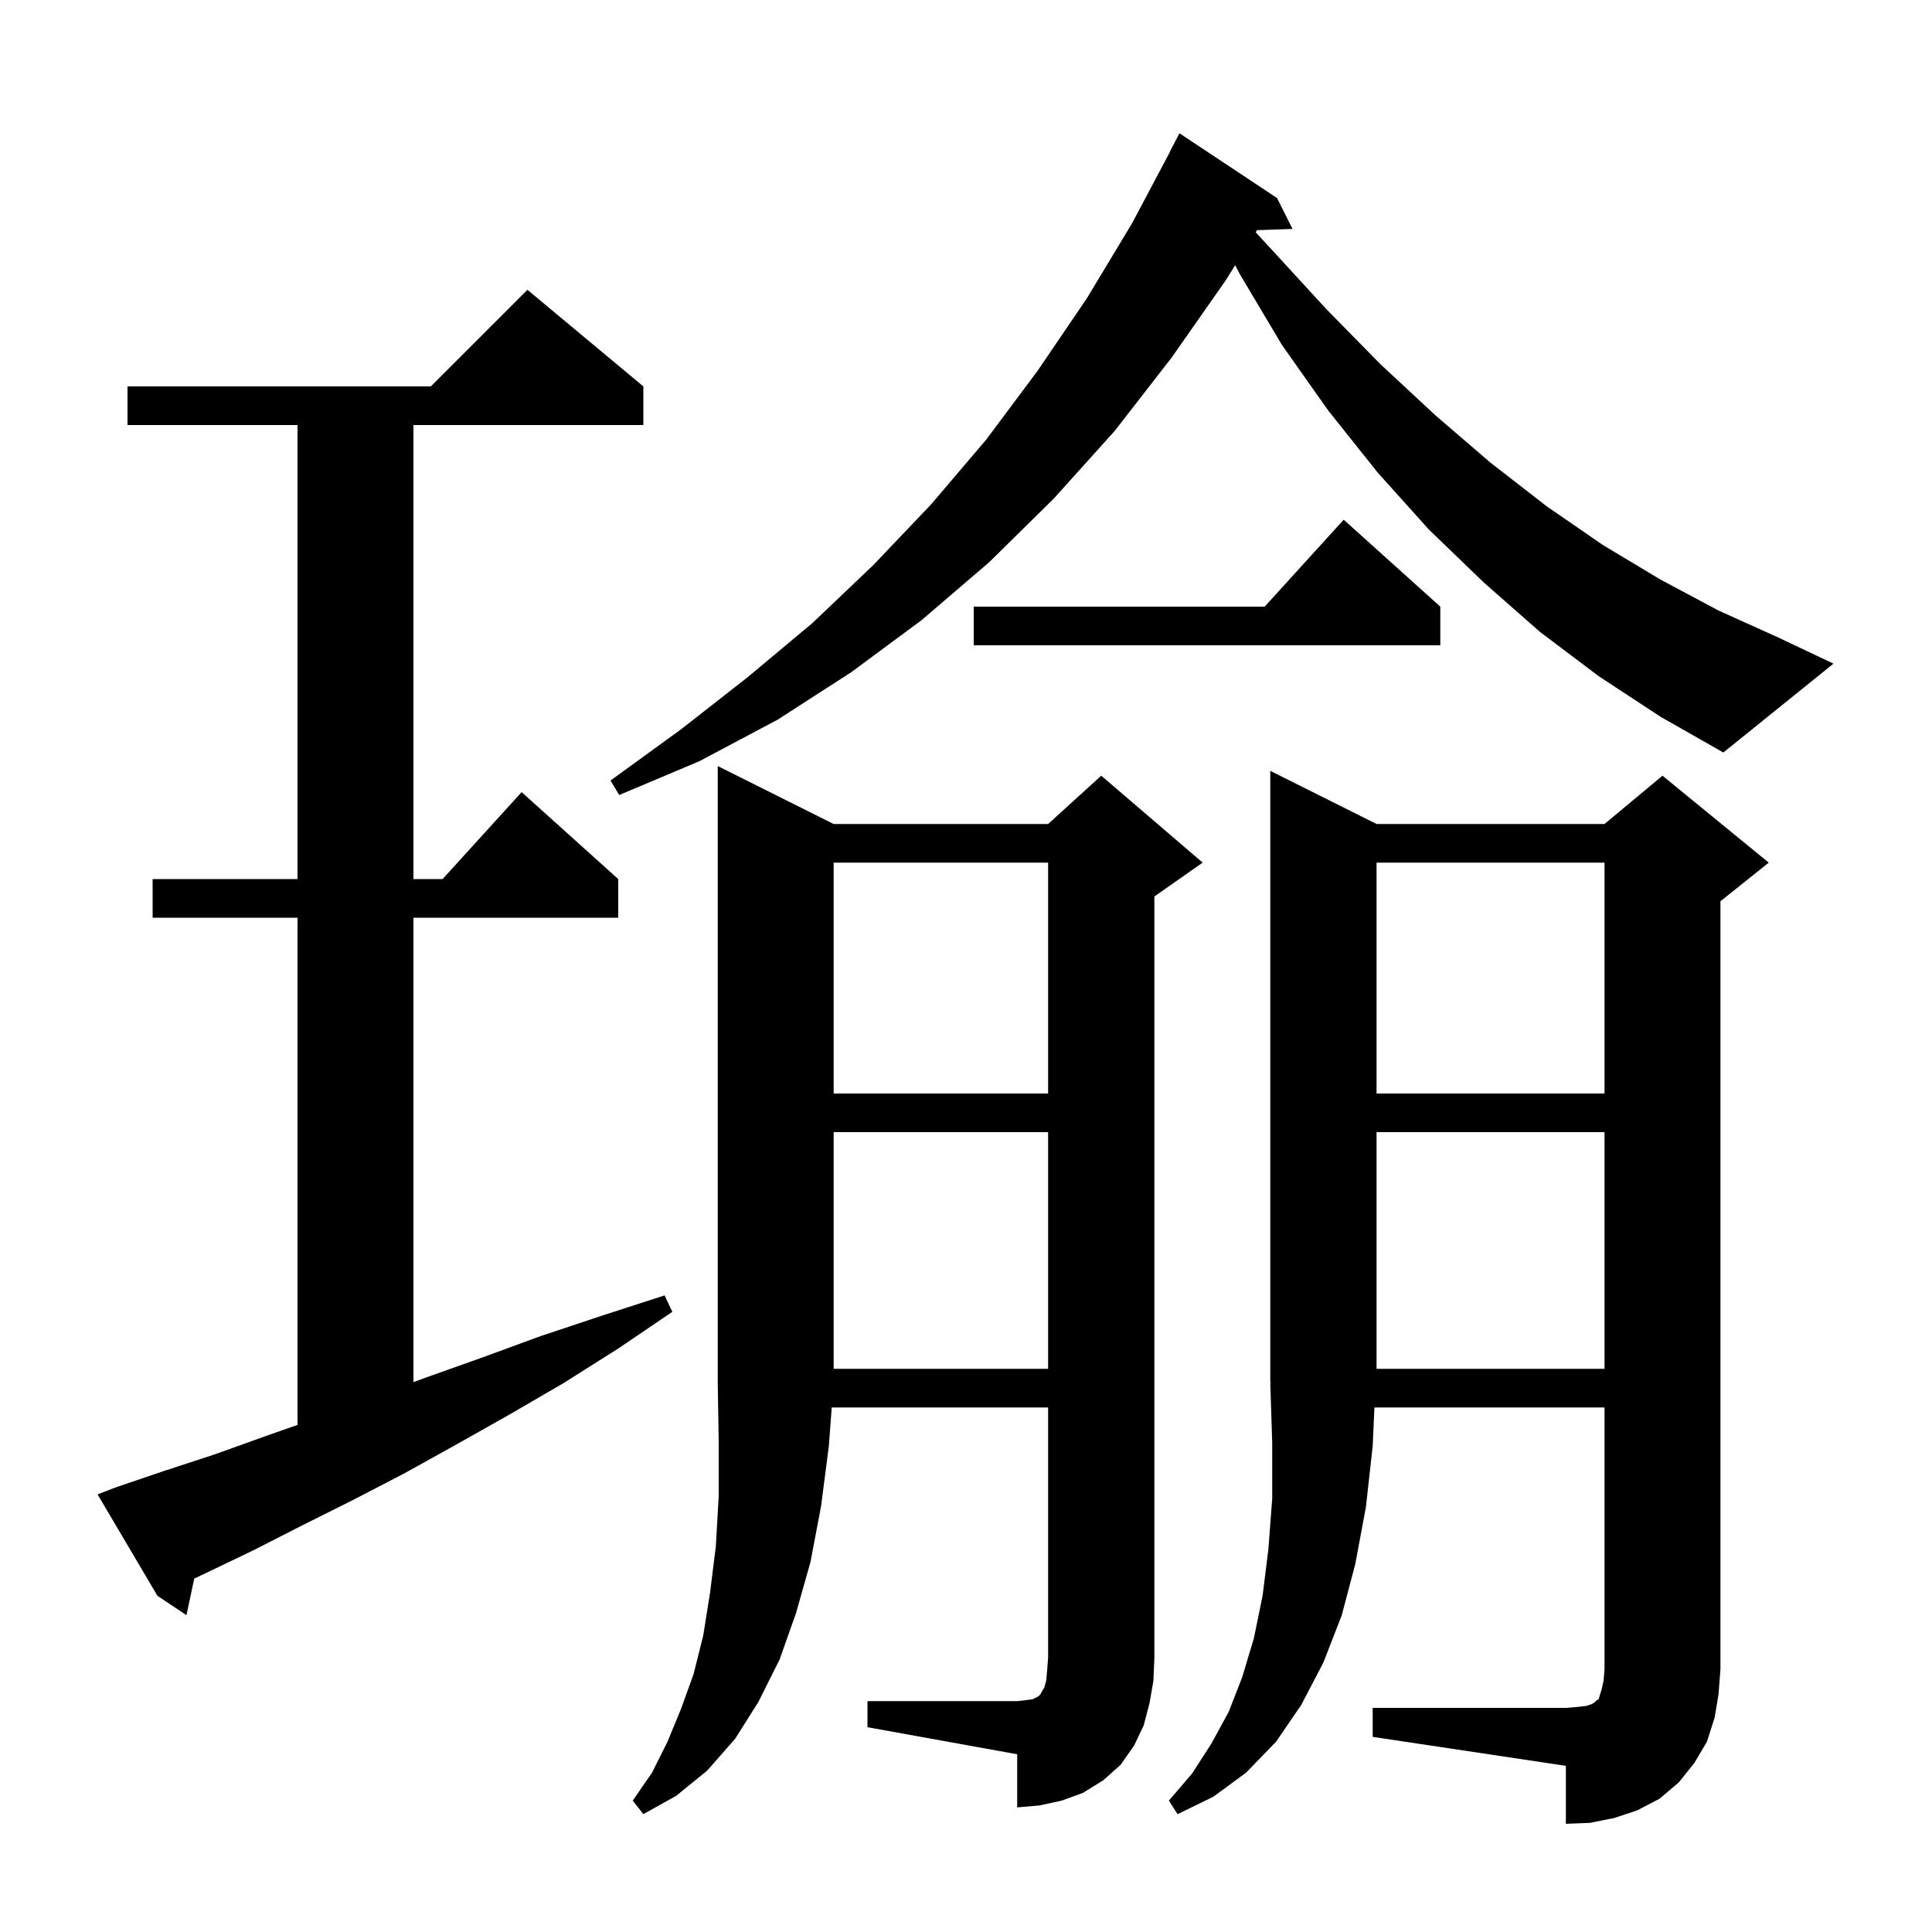 <svg xmlns="http://www.w3.org/2000/svg" xmlns:xlink="http://www.w3.org/1999/xlink" version="1.1" baseProfile="full" viewBox="0 0 200 200" width="200" height="200"><g fill="currentColor"><path d="M 142.1 176.8 L 162.1 176.8 L 163.3 176.7 L 164.2 176.6 L 164.8 176.4 L 165.1 176.2 L 165.3 176.0 L 165.5 175.9 L 165.6 175.5 L 165.8 174.9 L 166.0 174.0 L 166.1 172.8 L 166.1 145.7 L 142.279 145.7 L 142.1 149.7 L 141.4 156.0 L 140.3 161.9 L 138.9 167.2 L 137.0 172.1 L 134.7 176.5 L 132.1 180.3 L 129.0 183.5 L 125.6 186.0 L 121.9 187.8 L 121.0 186.4 L 123.4 183.6 L 125.4 180.5 L 127.2 177.2 L 128.6 173.6 L 129.8 169.6 L 130.7 165.2 L 131.3 160.4 L 131.7 155.1 L 131.7 149.4 L 131.5 143.2 L 131.566 143.199 L 131.5 143.1 L 131.5 79.8 L 142.5 85.3 L 166.1 85.3 L 172.1 80.3 L 183.1 89.3 L 178.1 93.3 L 178.1 172.8 L 177.9 175.4 L 177.5 177.8 L 176.7 180.3 L 175.4 182.5 L 173.8 184.5 L 171.8 186.2 L 169.5 187.4 L 167.1 188.2 L 164.6 188.7 L 162.1 188.8 L 162.1 182.8 L 142.1 179.8 Z M 89.8 176.1 L 105.3 176.1 L 106.2 176.0 L 106.9 175.9 L 107.5 175.6 L 107.7 175.4 L 107.8 175.2 L 108.1 174.7 L 108.3 174.0 L 108.4 172.9 L 108.5 171.6 L 108.5 145.7 L 86.103 145.7 L 85.8 149.7 L 85.0 155.9 L 83.9 161.7 L 82.4 167.0 L 80.7 171.8 L 78.5 176.2 L 76.1 180.0 L 73.2 183.3 L 70.0 185.9 L 66.6 187.8 L 65.5 186.4 L 67.5 183.5 L 69.1 180.3 L 70.5 176.9 L 71.8 173.3 L 72.8 169.3 L 73.5 164.9 L 74.1 160.1 L 74.4 154.9 L 74.4 149.2 L 74.3 143.1 L 74.3 79.3 L 86.3 85.3 L 108.5 85.3 L 114.0 80.3 L 124.5 89.3 L 119.5 92.8 L 119.5 171.6 L 119.4 174.0 L 119.0 176.3 L 118.4 178.6 L 117.4 180.7 L 116.0 182.7 L 114.2 184.3 L 112.1 185.6 L 109.9 186.4 L 107.6 186.9 L 105.3 187.1 L 105.3 181.6 L 89.8 178.8 Z M 11.9 154.0 L 16.9 152.3 L 22.1 150.6 L 27.4 148.7 L 30.8 147.504 L 30.8 95.0 L 15.8 95.0 L 15.8 91.0 L 30.8 91.0 L 30.8 44.0 L 13.2 44.0 L 13.2 40.0 L 44.6 40.0 L 54.6 30.0 L 66.6 40.0 L 66.6 44.0 L 42.8 44.0 L 42.8 91.0 L 45.818 91.0 L 54.0 82.0 L 64.0 91.0 L 64.0 95.0 L 42.8 95.0 L 42.8 143.079 L 44.1 142.6 L 50.0 140.5 L 56.0 138.3 L 62.3 136.2 L 68.8 134.1 L 69.6 135.8 L 64.0 139.6 L 58.3 143.2 L 52.8 146.4 L 47.3 149.5 L 41.9 152.5 L 36.5 155.3 L 31.3 157.9 L 26.2 160.5 L 21.2 162.9 L 20.112 163.411 L 19.3 167.2 L 16.3 165.2 L 10.1 154.7 Z M 142.5 117.2 L 142.5 141.7 L 166.1 141.7 L 166.1 117.2 Z M 86.3 117.2 L 86.3 141.7 L 108.5 141.7 L 108.5 117.2 Z M 142.5 89.3 L 142.5 113.2 L 166.1 113.2 L 166.1 89.3 Z M 86.3 89.3 L 86.3 113.2 L 108.5 113.2 L 108.5 89.3 Z M 165.5 70.0 L 159.4 65.4 L 153.6 60.3 L 147.9 54.8 L 142.6 48.9 L 137.5 42.5 L 132.7 35.7 L 128.3 28.3 L 127.865 27.452 L 126.9 29.0 L 121.3 37.0 L 115.4 44.6 L 109.1 51.6 L 102.4 58.2 L 95.4 64.2 L 88.1 69.6 L 80.5 74.5 L 72.4 78.8 L 64.1 82.3 L 63.2 80.8 L 70.5 75.5 L 77.4 70.1 L 84.1 64.5 L 90.4 58.5 L 96.4 52.2 L 102.1 45.5 L 107.4 38.4 L 112.5 30.9 L 117.2 23.1 L 121.119 15.708 L 121.1 15.7 L 122.1 13.8 L 132.2 20.5 L 133.8 23.7 L 130.126 23.827 L 129.99 24.045 L 131.7 25.9 L 137.3 32.0 L 142.9 37.7 L 148.6 43.0 L 154.3 47.9 L 160.1 52.4 L 165.9 56.4 L 171.9 60.0 L 177.9 63.2 L 184.1 66.0 L 189.8 68.7 L 178.4 77.9 L 171.9 74.2 Z M 149.1 62.8 L 149.1 66.8 L 100.8 66.8 L 100.8 62.8 L 130.918 62.8 L 139.1 53.8 Z "/></g></svg>